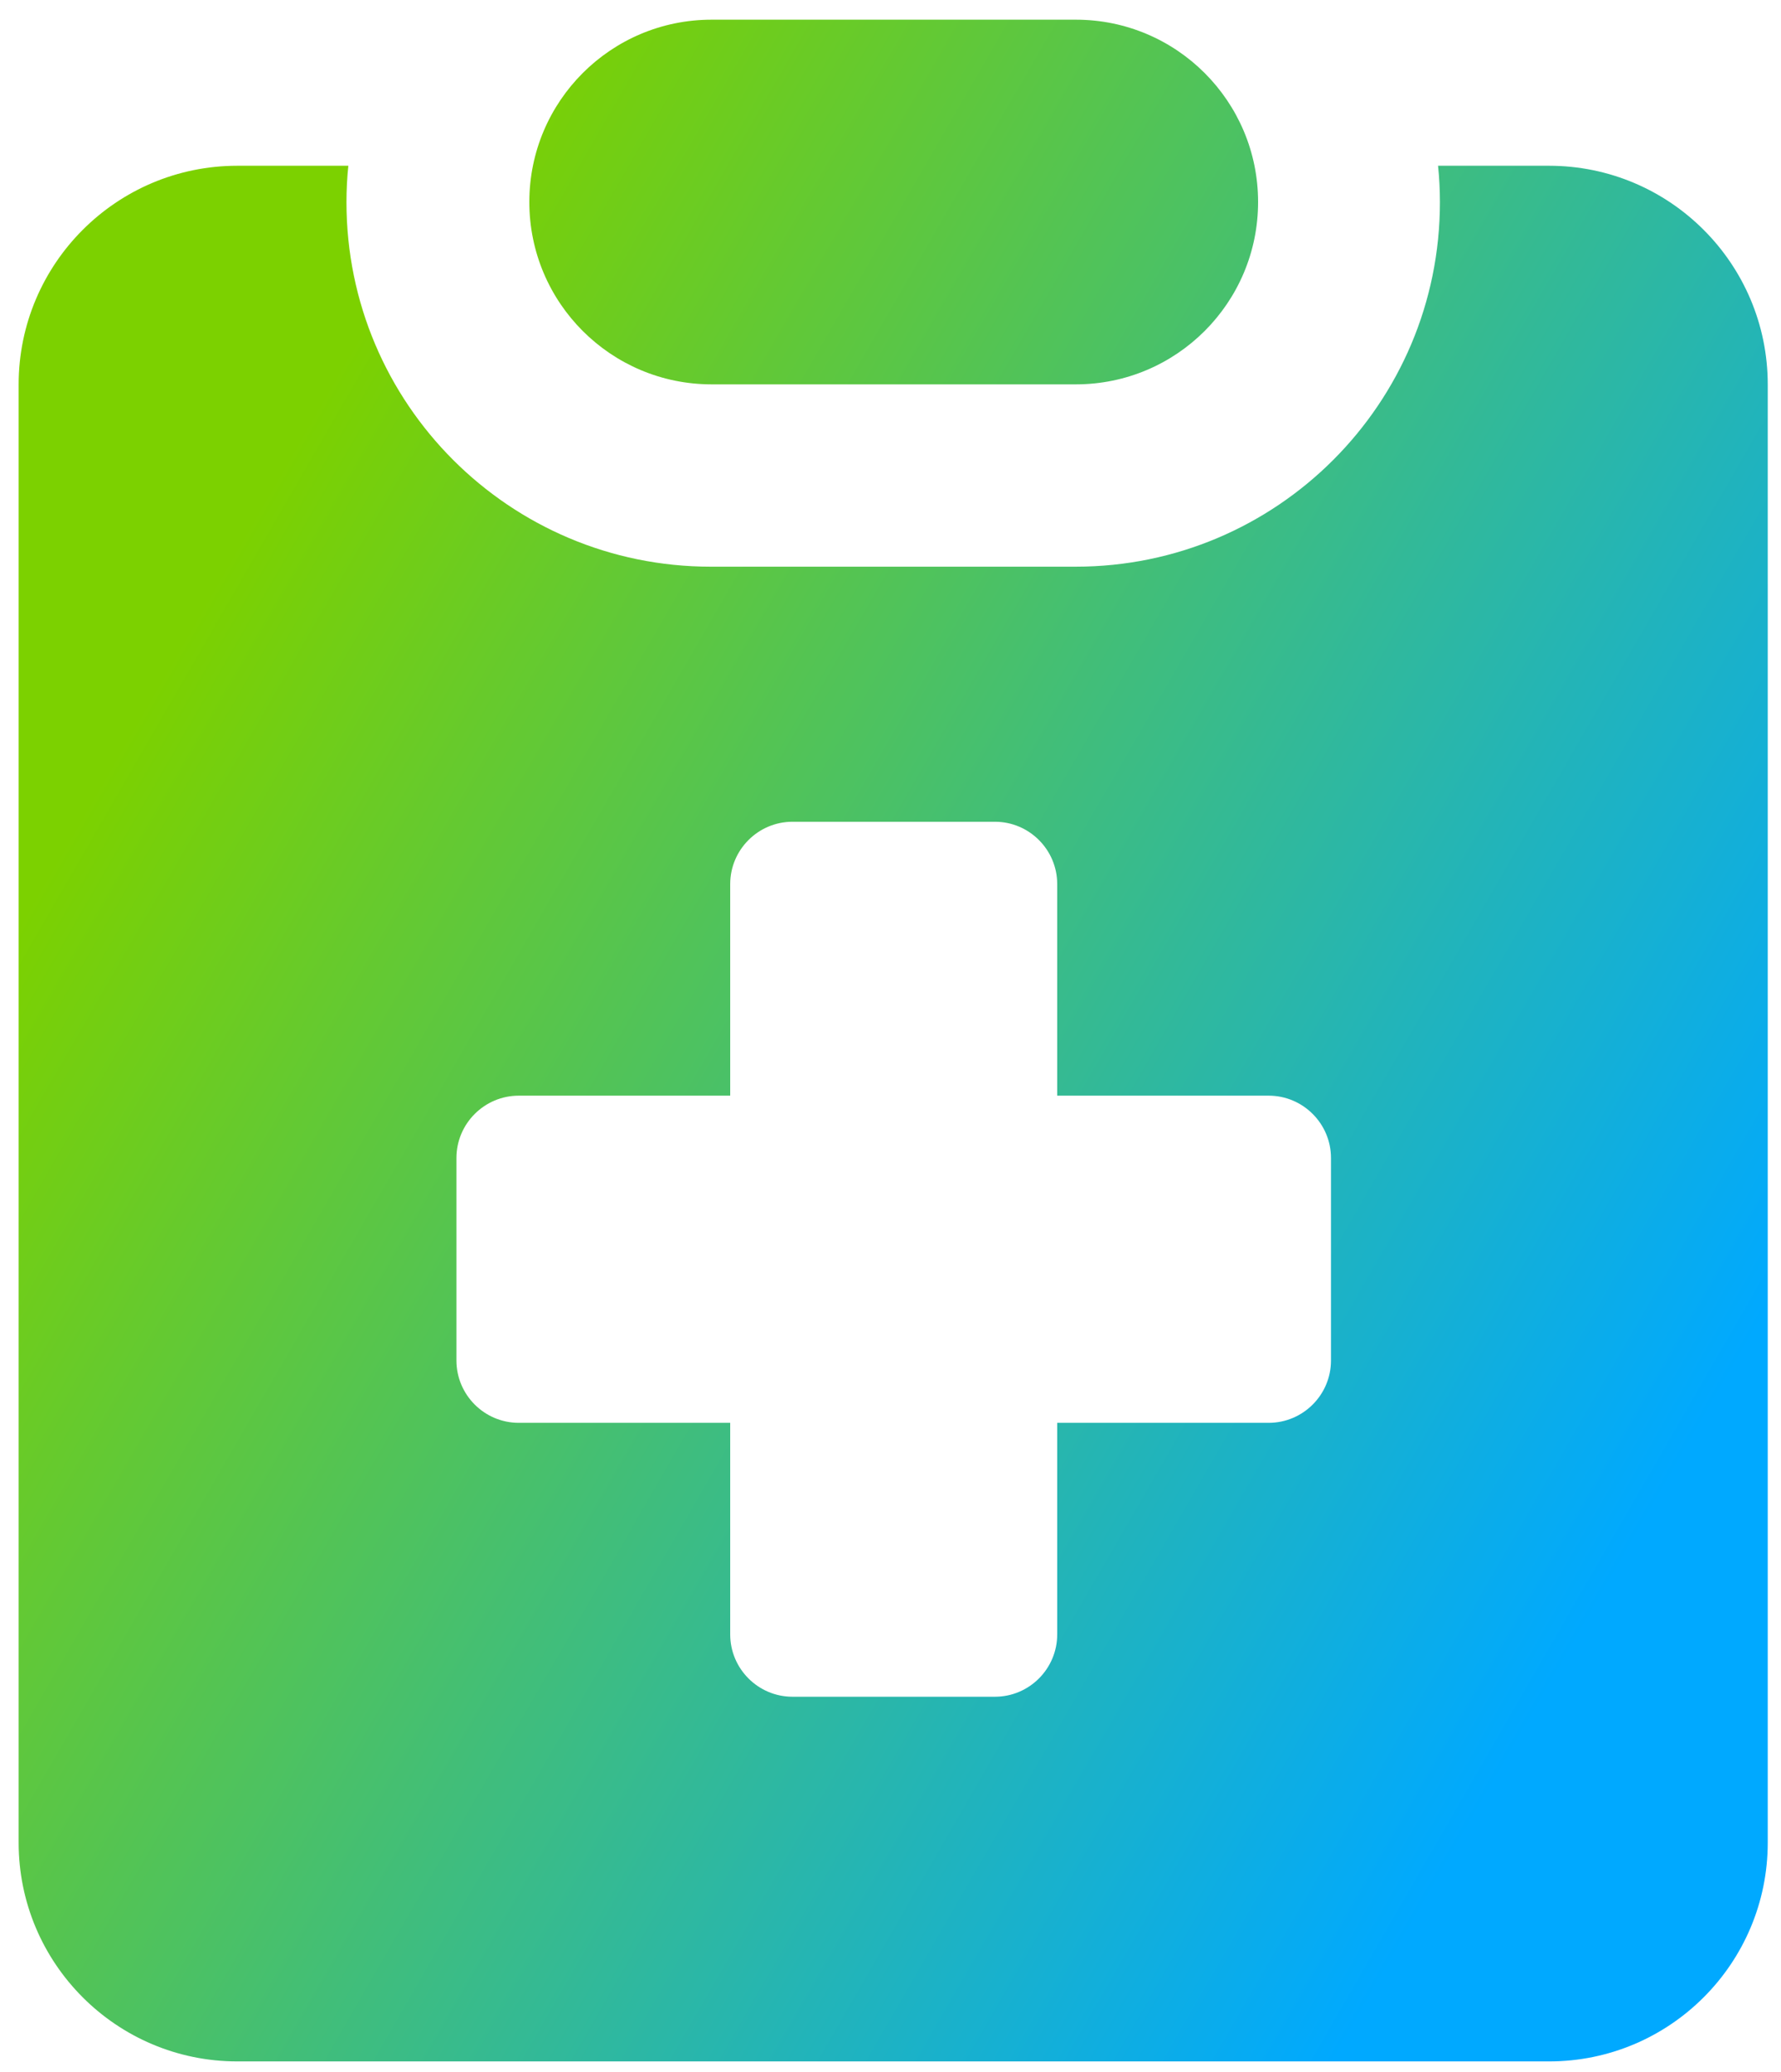 <svg width="86" height="100" viewBox="0 0 86 100" fill="none" xmlns="http://www.w3.org/2000/svg">
<path fill-rule="evenodd" clip-rule="evenodd" d="M51.95 18.55H34.36C29.5 18.55 25.56 14.61 25.56 9.75C25.56 4.89 29.5 0.95 34.36 0.95H51.95C56.81 0.95 60.75 4.89 60.75 9.75C60.75 14.61 56.81 18.55 51.95 18.55ZM34.35 27.35H51.94C61.66 27.35 69.53 19.47 69.53 9.76C69.53 9.17 69.5 8.58 69.44 8H74.8C80.63 8 85.36 12.73 85.36 18.56V88.93C85.36 94.76 80.63 99.49 74.8 99.49H11.46C5.63 99.49 0.9 94.76 0.9 88.93V18.56C0.9 12.73 5.63 8 11.46 8H16.82C16.76 8.58 16.73 9.17 16.73 9.76C16.73 19.48 24.61 27.35 34.32 27.35H34.35ZM35.26 42.67C35.26 41.01 36.61 39.66 38.27 39.66H48.04C49.7 39.66 51.05 41.01 51.05 42.67V52.88H61.26C62.92 52.88 64.27 54.23 64.27 55.89V65.66C64.27 67.32 62.92 68.67 61.26 68.67H51.05V78.88C51.05 80.54 49.7 81.89 48.04 81.89H38.27C36.61 81.89 35.26 80.54 35.26 78.88V68.67H25.05C23.39 68.67 22.04 67.32 22.04 65.66V55.89C22.04 54.23 23.39 52.88 25.05 52.88H35.26V42.67Z" fill="url(#paint0_linear_1_180)"/>
<defs>
<linearGradient id="paint0_linear_1_180" x1="7.5" y1="33.16" x2="78.93" y2="74.4" gradientUnits="userSpaceOnUse">
<stop stop-color="#7CD100"/>
<stop offset="1" stop-color="#00A9FF"/>
</linearGradient>
</defs>
</svg>
